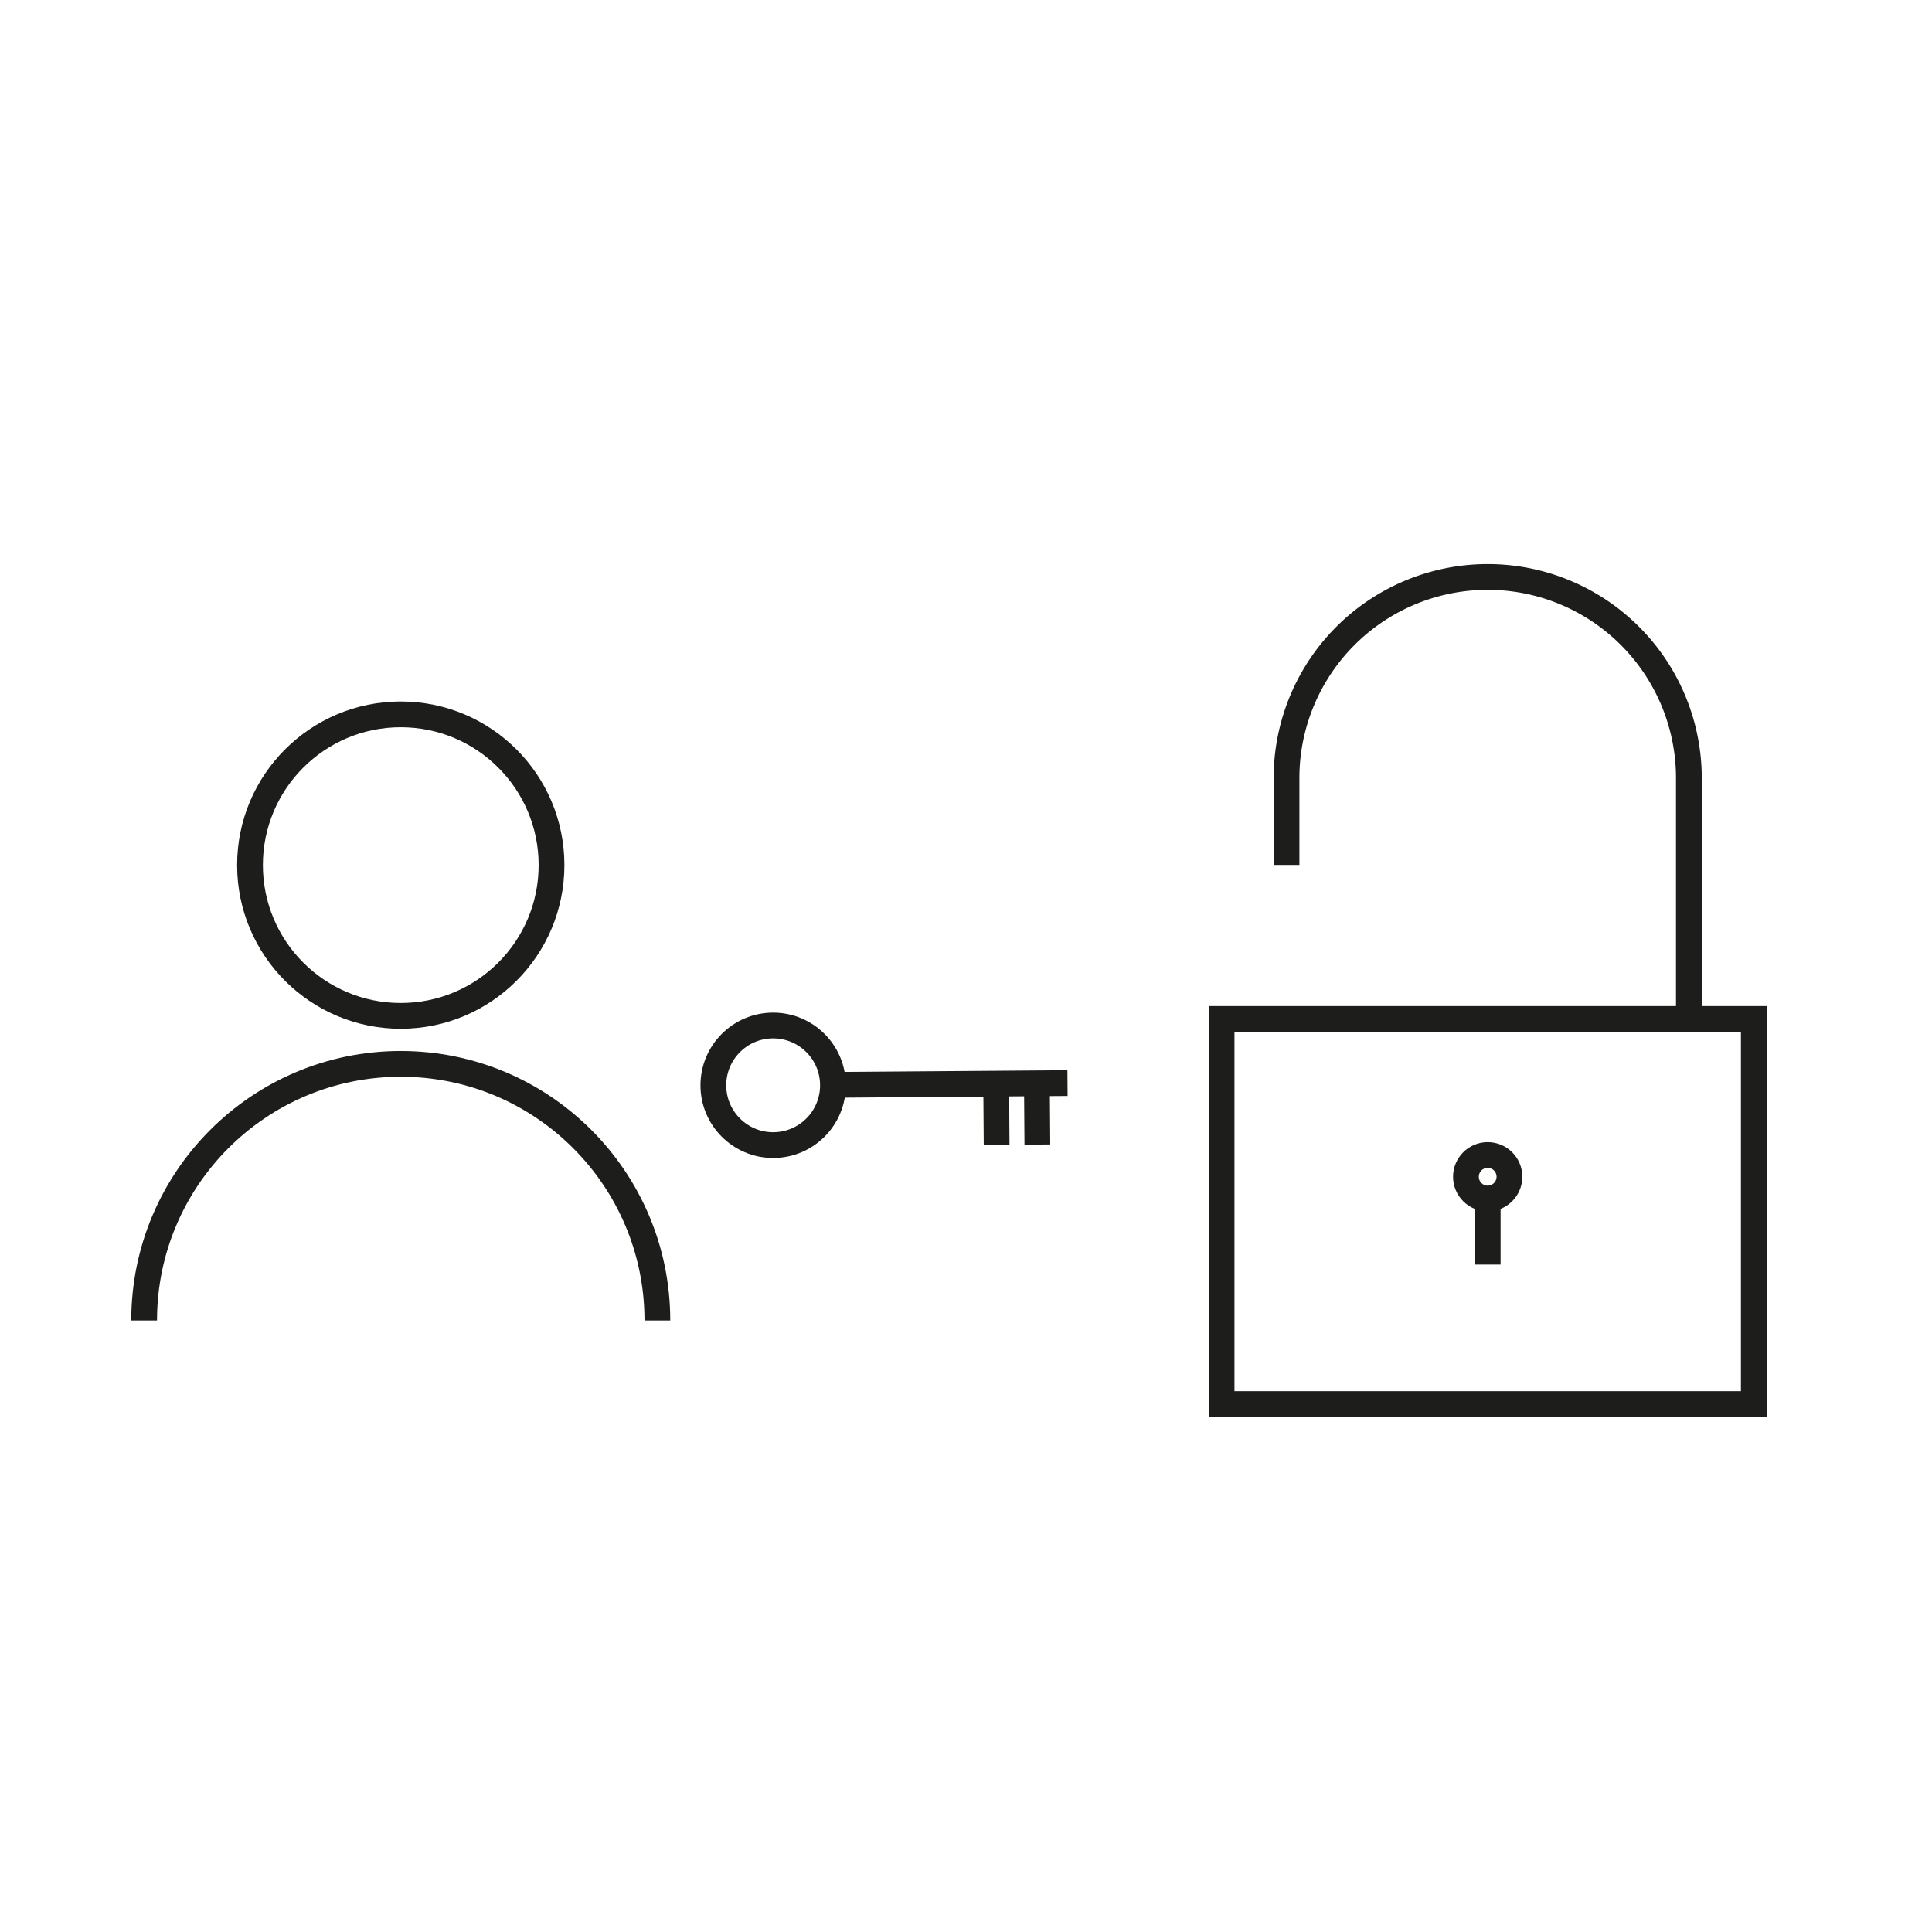 <svg id="Layer_1" data-name="Layer 1" xmlns="http://www.w3.org/2000/svg" viewBox="0 0 1500 1500"><title>DBD</title><path d="M111.91,1025.22c0-110,89.2-199.24,199.24-199.24s199.24,89.2,199.24,199.24" style="fill:none;stroke:#1d1d1b;stroke-miterlimit:10;stroke-width:20px"/><circle cx="311.15" cy="671.67" r="117.05" style="fill:none;stroke:#1d1d1b;stroke-miterlimit:10;stroke-width:20px"/><path d="M998.85,671.52V605.39a156.2,156.2,0,1,1,312.39,0V791.11" style="fill:none;stroke:#1d1d1b;stroke-miterlimit:10;stroke-width:20px"/><rect x="948.44" y="791.11" width="413.21" height="298.99" style="fill:none;stroke:#1d1d1b;stroke-miterlimit:10;stroke-width:20px"/><circle cx="600.28" cy="842.62" r="46.43" style="fill:none;stroke:#1d1d1b;stroke-miterlimit:10;stroke-width:20px"/><line x1="643.08" y1="842.3" x2="828.81" y2="840.9" style="fill:none;stroke:#1d1d1b;stroke-miterlimit:10;stroke-width:20px"/><line x1="773.43" y1="841.31" x2="773.78" y2="888.85" style="fill:none;stroke:#1d1d1b;stroke-miterlimit:10;stroke-width:20px"/><line x1="805.05" y1="841.08" x2="805.41" y2="888.61" style="fill:none;stroke:#1d1d1b;stroke-miterlimit:10;stroke-width:20px"/><line x1="1155.04" y1="930.53" x2="1155.04" y2="981.81" style="fill:none;stroke:#1d1d1b;stroke-miterlimit:10;stroke-width:20px"/><circle cx="1155.04" cy="913.63" r="16.89" style="fill:none;stroke:#1d1d1b;stroke-miterlimit:10;stroke-width:20px"/></svg>